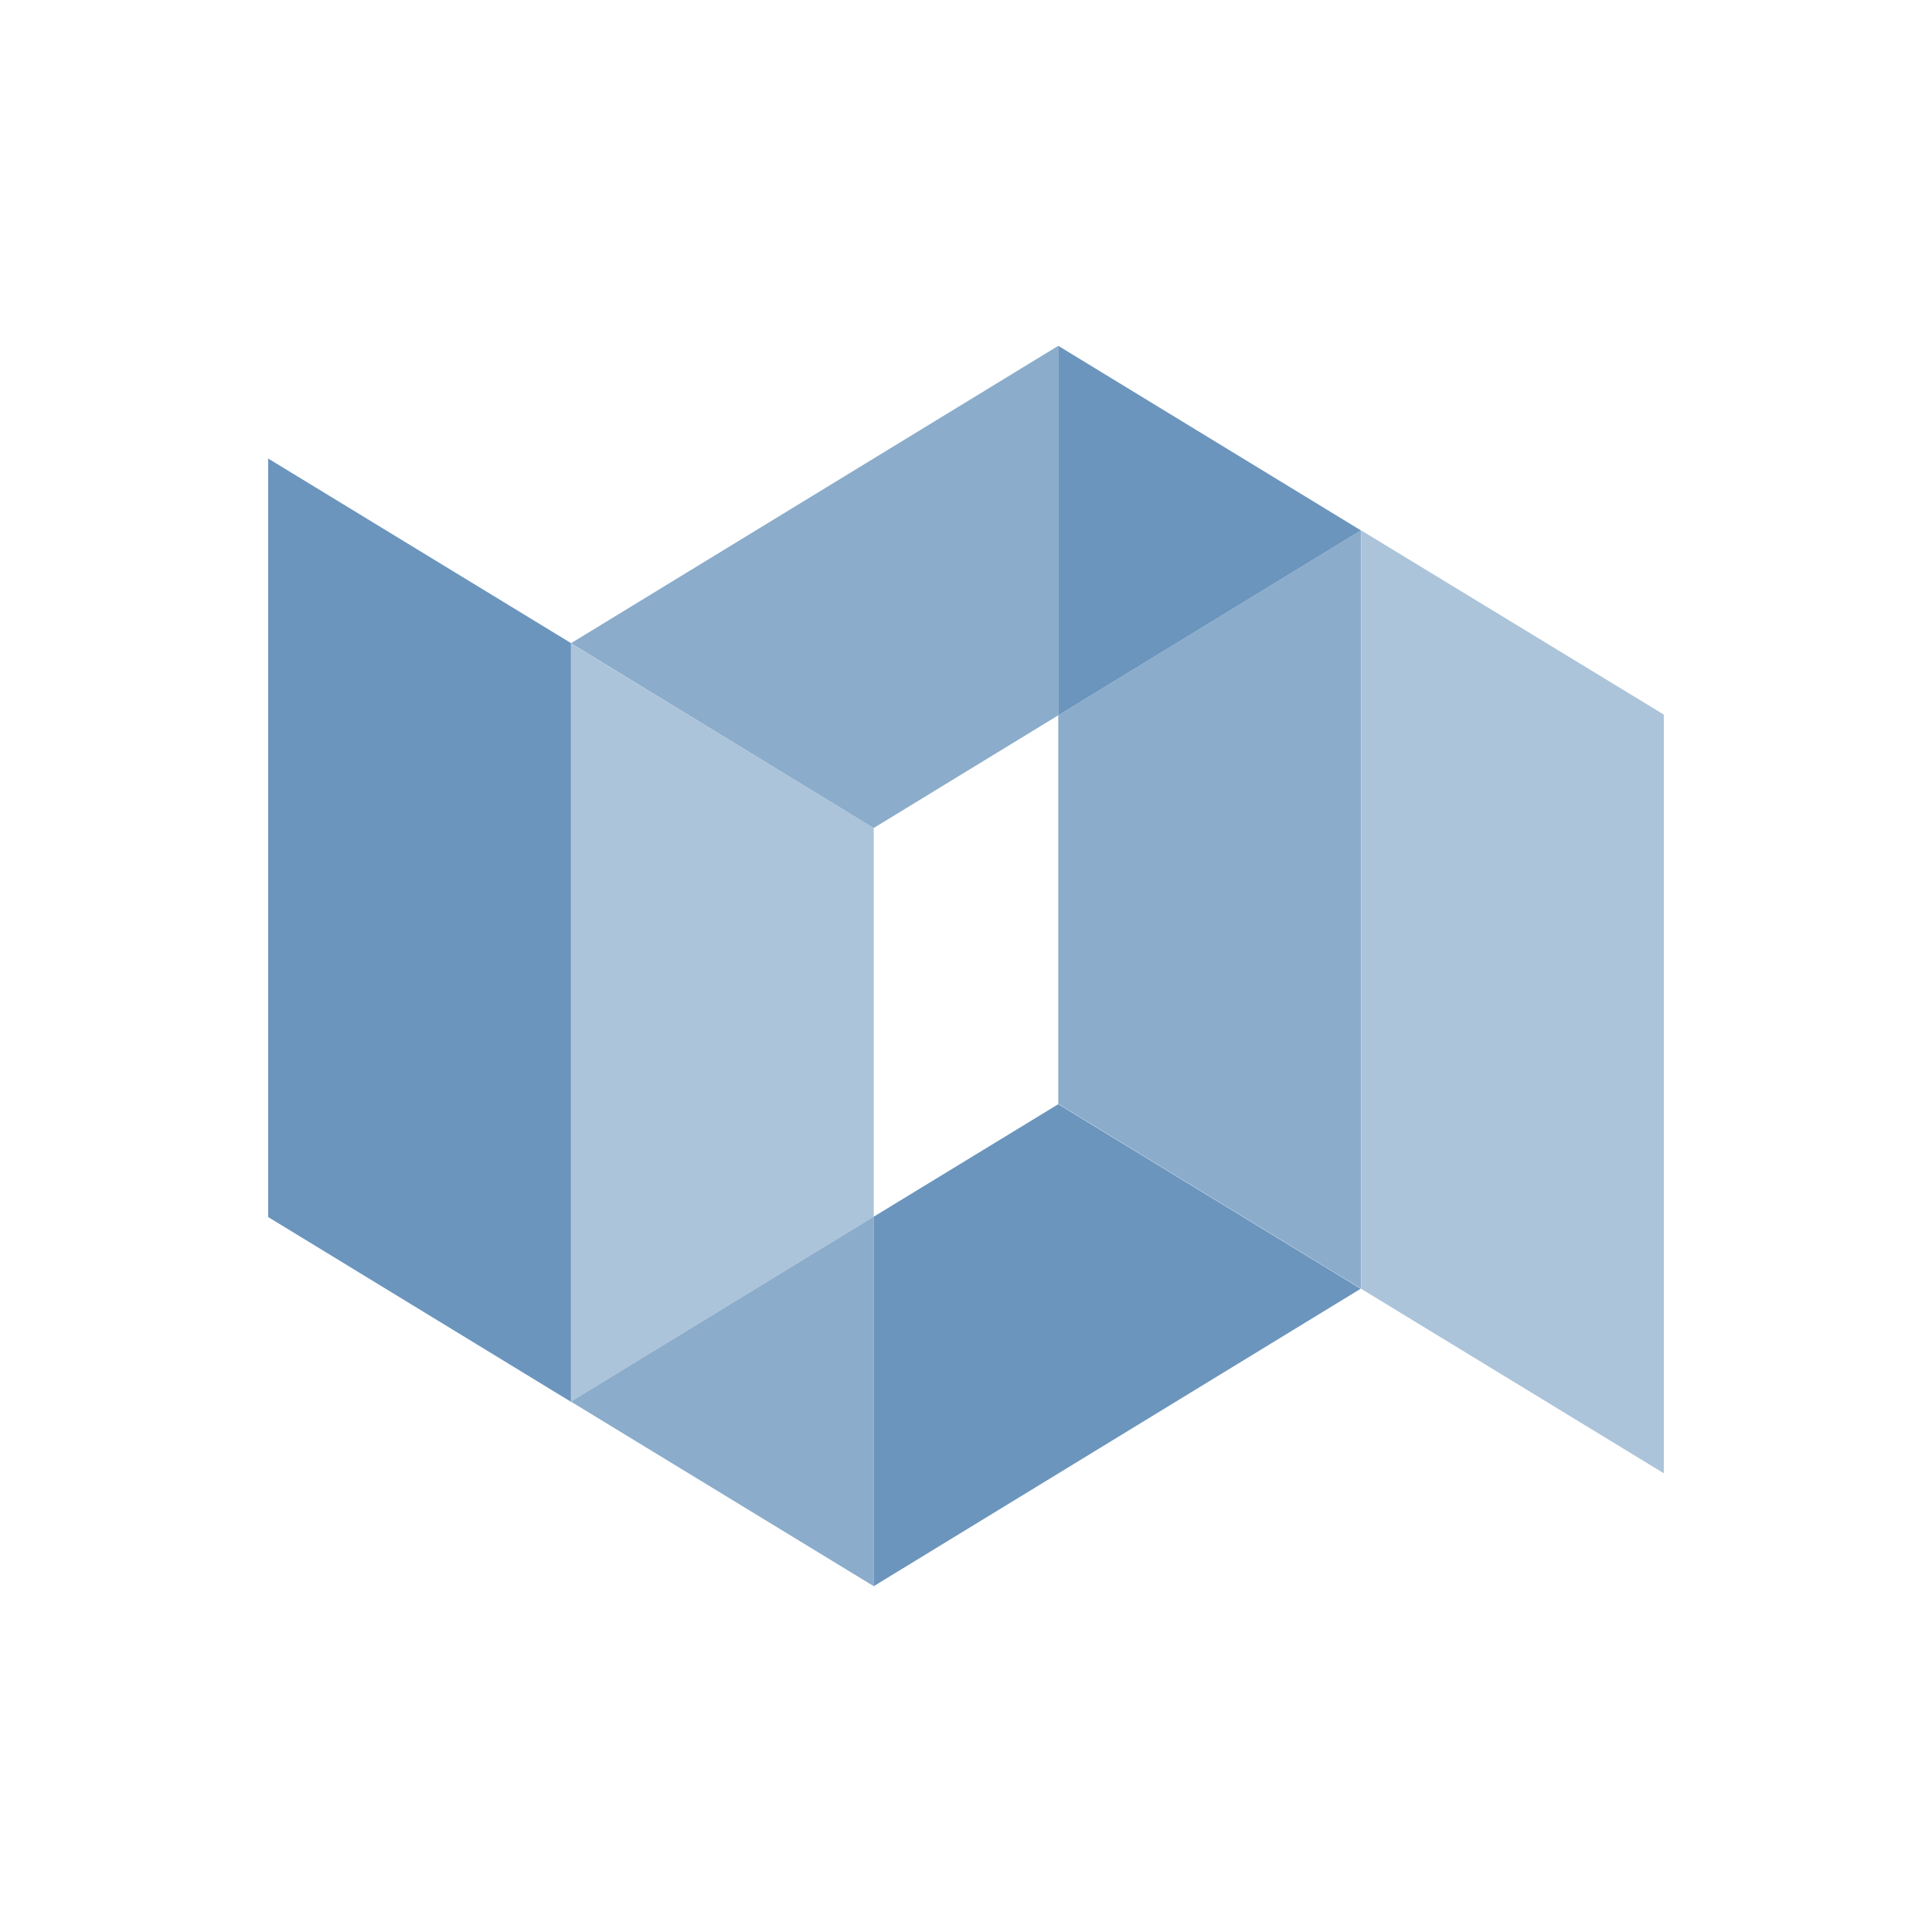 <?xml version="1.0" encoding="UTF-8"?>
<svg id="Layer_1" data-name="Layer 1" xmlns="http://www.w3.org/2000/svg" viewBox="0 0 260 260">
  <defs>
    <style>
      .cls-1 {
        opacity: .9;
      }

      .cls-1, .cls-2, .cls-3 {
        fill: #5b8ab6;
        isolation: isolate;
      }

      .cls-2 {
        opacity: .5;
      }

      .cls-3 {
        opacity: .7;
      }
    </style>
  </defs>
  <polygon class="cls-3" points="142.418 96.261 142.418 148.597 142.442 148.573 183.14 173.41 183.14 71.376 142.418 96.261"/>
  <polygon class="cls-2" points="223.91 96.165 183.14 71.352 183.14 71.352 183.164 71.352 183.164 71.376 183.164 173.41 183.164 173.433 223.91 198.27 223.91 96.165"/>
  <polygon class="cls-3" points="117.582 111.426 142.418 96.261 142.418 46.54 76.836 86.566 76.836 86.566 117.582 111.426"/>
  <polygon class="cls-1" points="183.14 71.376 183.14 71.376 142.418 46.54 142.418 46.54 142.418 96.261 183.14 71.376"/>
  <polygon class="cls-1" points="142.418 148.597 117.582 163.738 117.582 213.46 183.116 173.433 142.418 148.597 142.418 148.597"/>
  <polygon class="cls-2" points="76.836 86.59 76.836 188.623 117.582 163.738 117.582 111.426 76.836 86.59"/>
  <polygon class="cls-3" points="76.836 188.623 76.836 188.623 117.582 213.46 117.582 163.738 76.836 188.623"/>
  <polygon class="cls-1" points="76.836 188.623 76.836 188.623 76.836 86.59 76.836 86.566 76.836 86.566 76.836 86.566 76.836 86.542 36.09 61.706 36.09 163.786 76.836 188.647 76.836 188.623 76.836 188.623"/>
</svg>